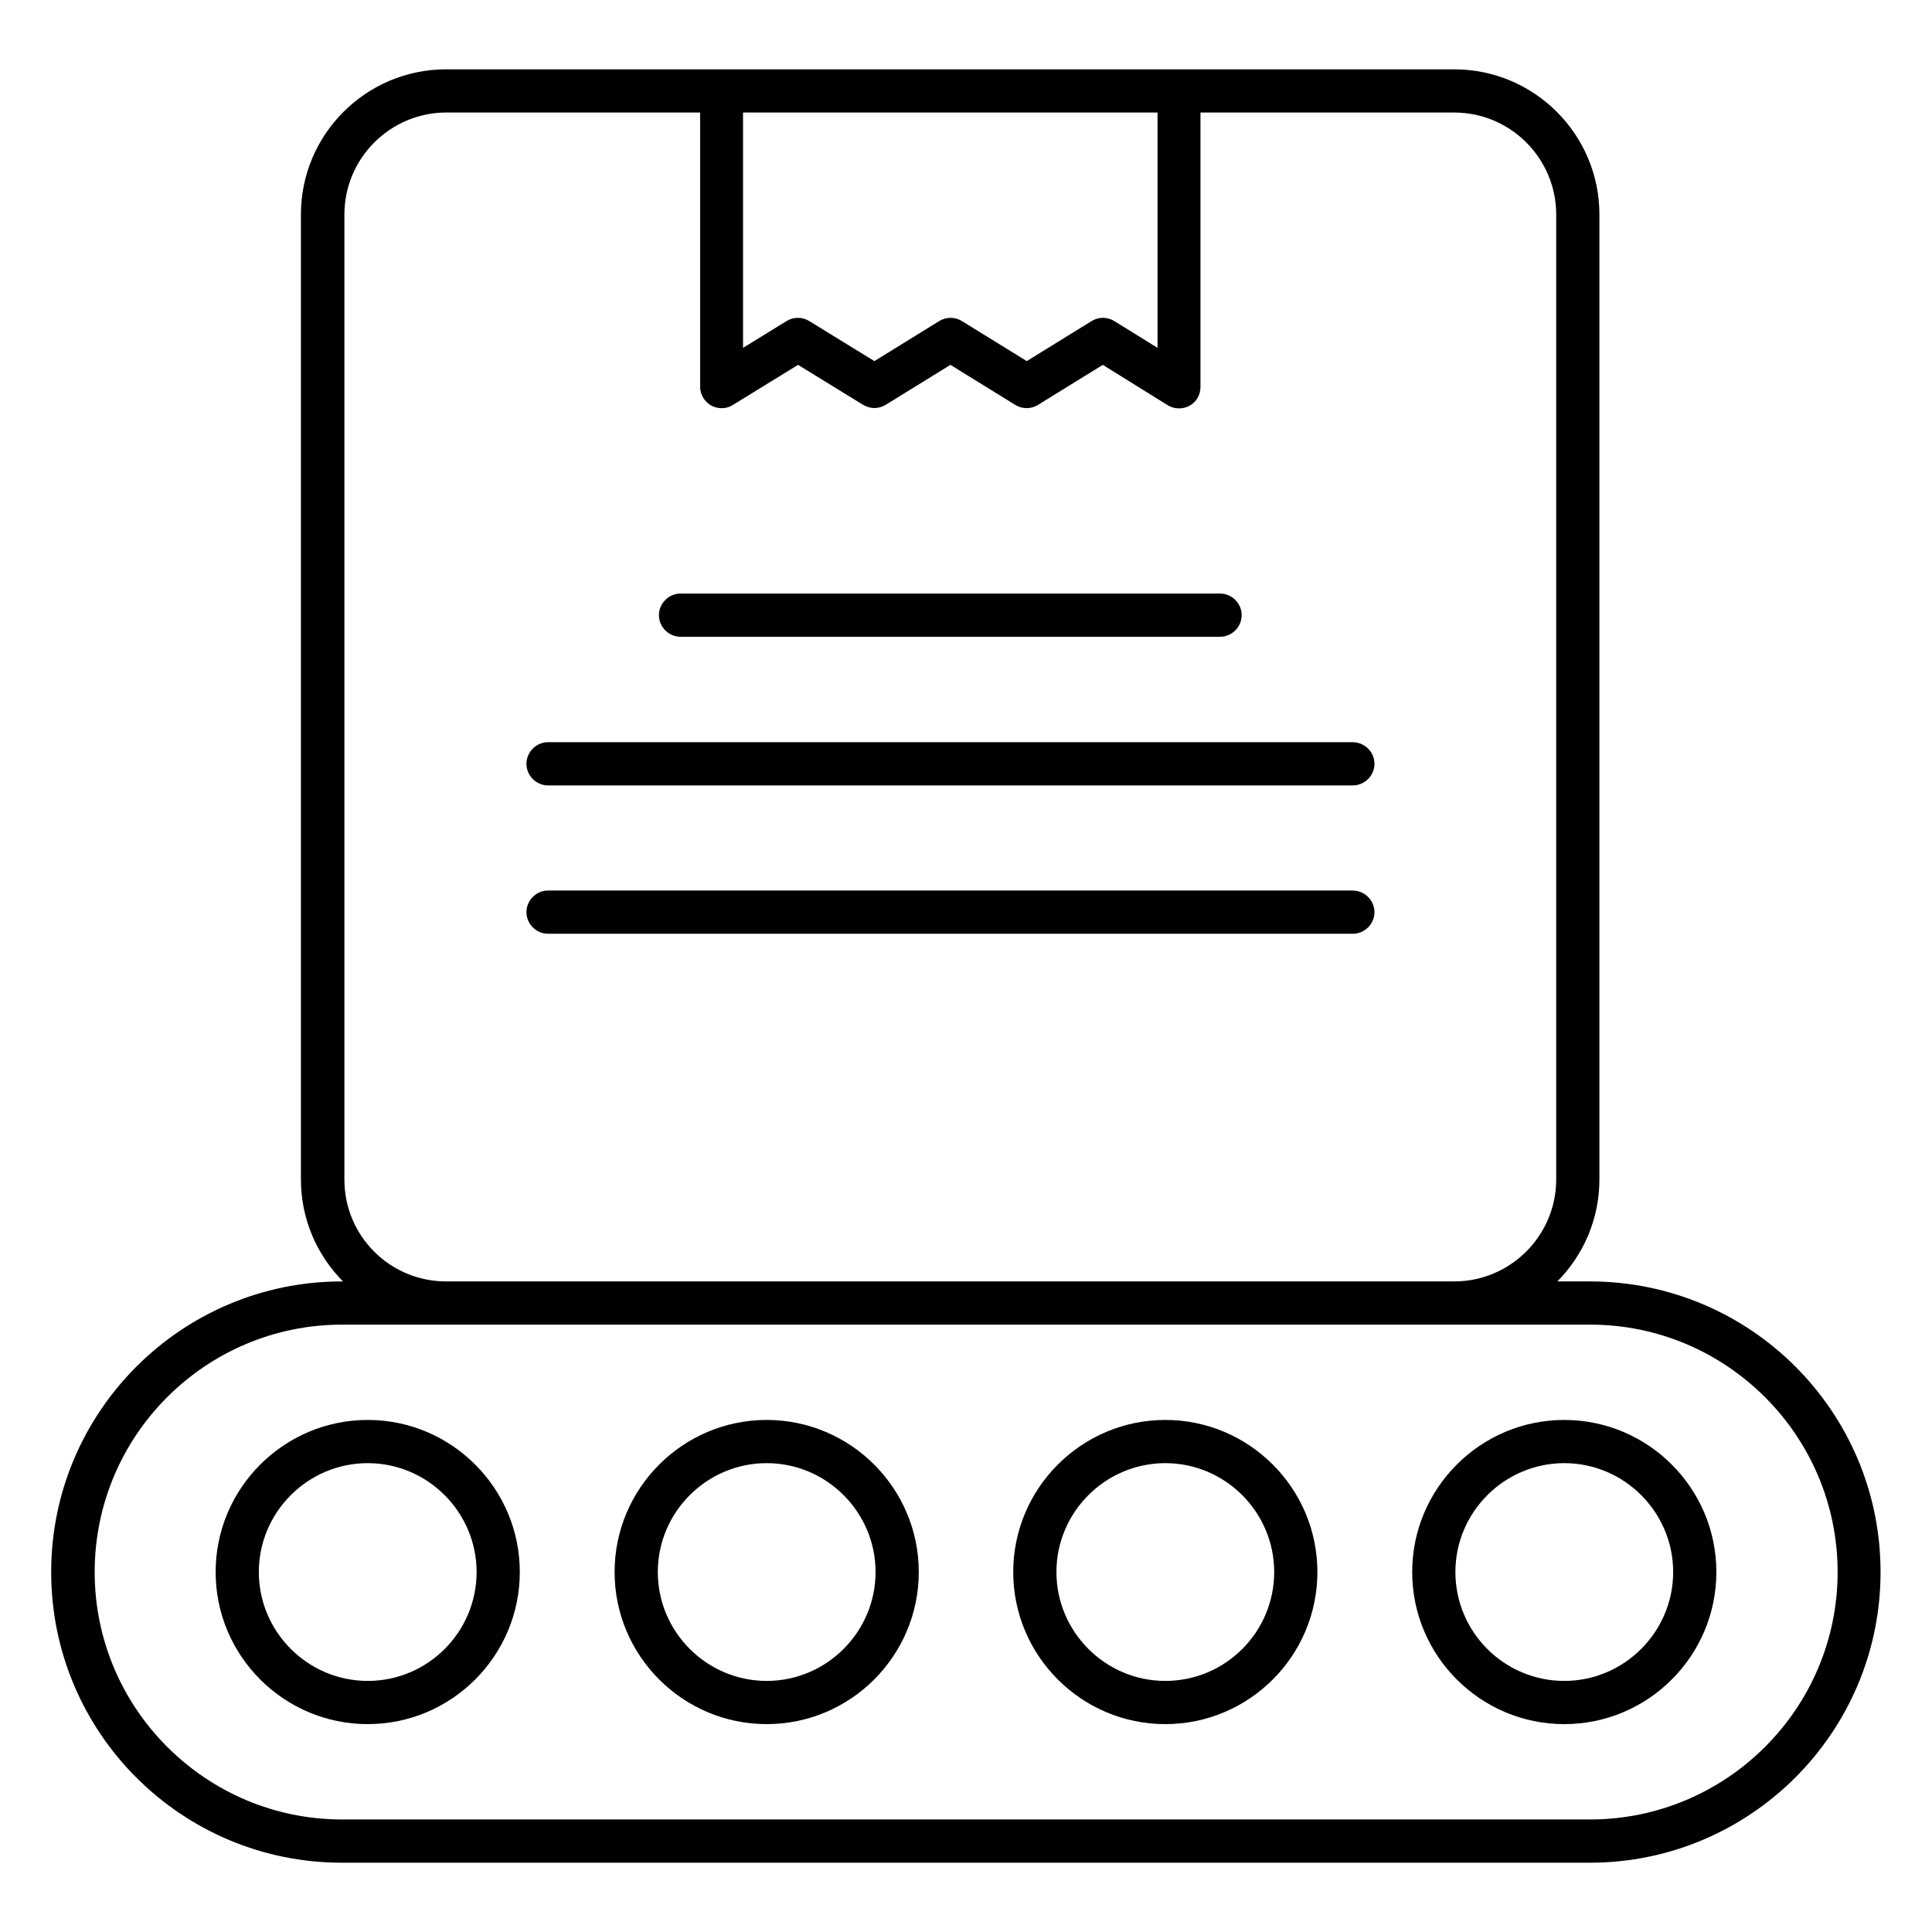 <?xml version="1.0" encoding="UTF-8"?>
<!-- The Best Svg Icon site in the world: iconSvg.co, Visit us! https://iconsvg.co -->
<svg fill="#000000" width="800px" height="800px" version="1.1" viewBox="144 144 512 512" xmlns="http://www.w3.org/2000/svg">
 <g>
  <path d="m565.34 483.59h-8.625c6.871-6.945 11.145-16.488 11.145-27.023v-255.72c0-21.223-17.25-38.473-38.473-38.473h-267.17c-21.223 0-38.473 17.25-38.473 38.473v255.72c0 10.535 4.273 20.074 11.145 27.023h-0.305c-42.441 0-77.023 34.504-77.023 77.023s34.504 77.023 77.023 77.023h330.76c42.441 0 77.023-34.504 77.023-77.023s-34.504-77.023-77.023-77.023zm-224.35-309.77h109.77v62.367l-11.449-7.098c-1.832-1.145-4.199-1.145-6.031 0l-17.176 10.609-17.176-10.609c-1.832-1.145-4.199-1.145-6.031 0l-17.176 10.609-17.25-10.609c-1.832-1.145-4.199-1.145-6.031 0l-11.527 7.098v-62.367zm-105.72 282.82v-255.8c0-14.887 12.137-27.023 27.023-27.023h67.25v72.672c0 2.062 1.145 3.969 2.902 4.961 1.832 0.992 4.047 0.992 5.801-0.152l17.25-10.609 17.25 10.609c0.918 0.535 1.984 0.84 2.977 0.84 0.992 0 2.062-0.305 2.977-0.84l17.176-10.609 17.176 10.609c1.832 1.145 4.199 1.145 6.031 0l17.176-10.609 17.176 10.688c1.754 1.07 3.969 1.145 5.801 0.152 1.832-0.992 2.902-2.902 2.902-5.039v-72.668h67.25c14.887 0 27.023 12.137 27.023 27.023v255.72c0 14.887-12.137 27.023-27.023 27.023h-267.17c-14.887-0.004-26.945-12.066-26.945-26.949zm330.07 169.54h-330.68c-36.105 0-65.57-29.391-65.57-65.57 0-36.184 29.391-65.57 65.57-65.57h330.76c36.105 0 65.57 29.391 65.57 65.57 0.004 36.18-29.461 65.57-65.645 65.57z"/>
  <path d="m241.45 520.3c-22.215 0-40.305 18.09-40.305 40.305 0 22.215 18.09 40.305 40.305 40.305s40.305-18.09 40.305-40.305c0-22.211-18.094-40.305-40.305-40.305zm0 69.16c-15.879 0-28.855-12.977-28.855-28.855 0-15.879 12.977-28.855 28.855-28.855s28.855 12.977 28.855 28.855c-0.004 15.879-12.902 28.855-28.855 28.855z"/>
  <path d="m347.18 520.3c-22.215 0-40.305 18.09-40.305 40.305 0 22.215 18.09 40.305 40.305 40.305 22.215 0 40.305-18.09 40.305-40.305 0-22.211-18.094-40.305-40.305-40.305zm0 69.16c-15.879 0-28.855-12.977-28.855-28.855 0-15.879 12.977-28.855 28.855-28.855 15.879 0 28.855 12.977 28.855 28.855 0 15.879-12.98 28.855-28.855 28.855z"/>
  <path d="m452.82 520.3c-22.215 0-40.305 18.09-40.305 40.305 0 22.215 18.09 40.305 40.305 40.305 22.215 0 40.305-18.09 40.305-40.305 0-22.211-18.09-40.305-40.305-40.305zm0 69.16c-15.879 0-28.855-12.977-28.855-28.855 0-15.879 12.977-28.855 28.855-28.855 15.879 0 28.855 12.977 28.855 28.855 0 15.879-12.898 28.855-28.855 28.855z"/>
  <path d="m558.55 520.3c-22.215 0-40.305 18.09-40.305 40.305 0 22.215 18.09 40.305 40.305 40.305s40.305-18.09 40.305-40.305c0-22.211-18.094-40.305-40.305-40.305zm0 69.16c-15.953 0-28.855-12.977-28.855-28.855 0-15.879 12.977-28.855 28.855-28.855s28.855 12.977 28.855 28.855c-0.004 15.879-12.98 28.855-28.855 28.855z"/>
  <path d="m324.35 312.75h142.98c3.129 0 5.727-2.594 5.727-5.727 0-3.129-2.594-5.727-5.727-5.727l-142.98 0.004c-3.129 0-5.727 2.594-5.727 5.727 0 3.129 2.598 5.723 5.727 5.723z"/>
  <path d="m502.44 340.69h-213.2c-3.129 0-5.727 2.594-5.727 5.727 0 3.129 2.594 5.727 5.727 5.727h213.28c3.129 0 5.727-2.594 5.727-5.727-0.004-3.133-2.602-5.727-5.805-5.727z"/>
  <path d="m502.44 380h-213.2c-3.129 0-5.727 2.594-5.727 5.727 0 3.129 2.594 5.727 5.727 5.727h213.28c3.129 0 5.727-2.594 5.727-5.727-0.004-3.133-2.602-5.727-5.805-5.727z"/>
 </g>
</svg>